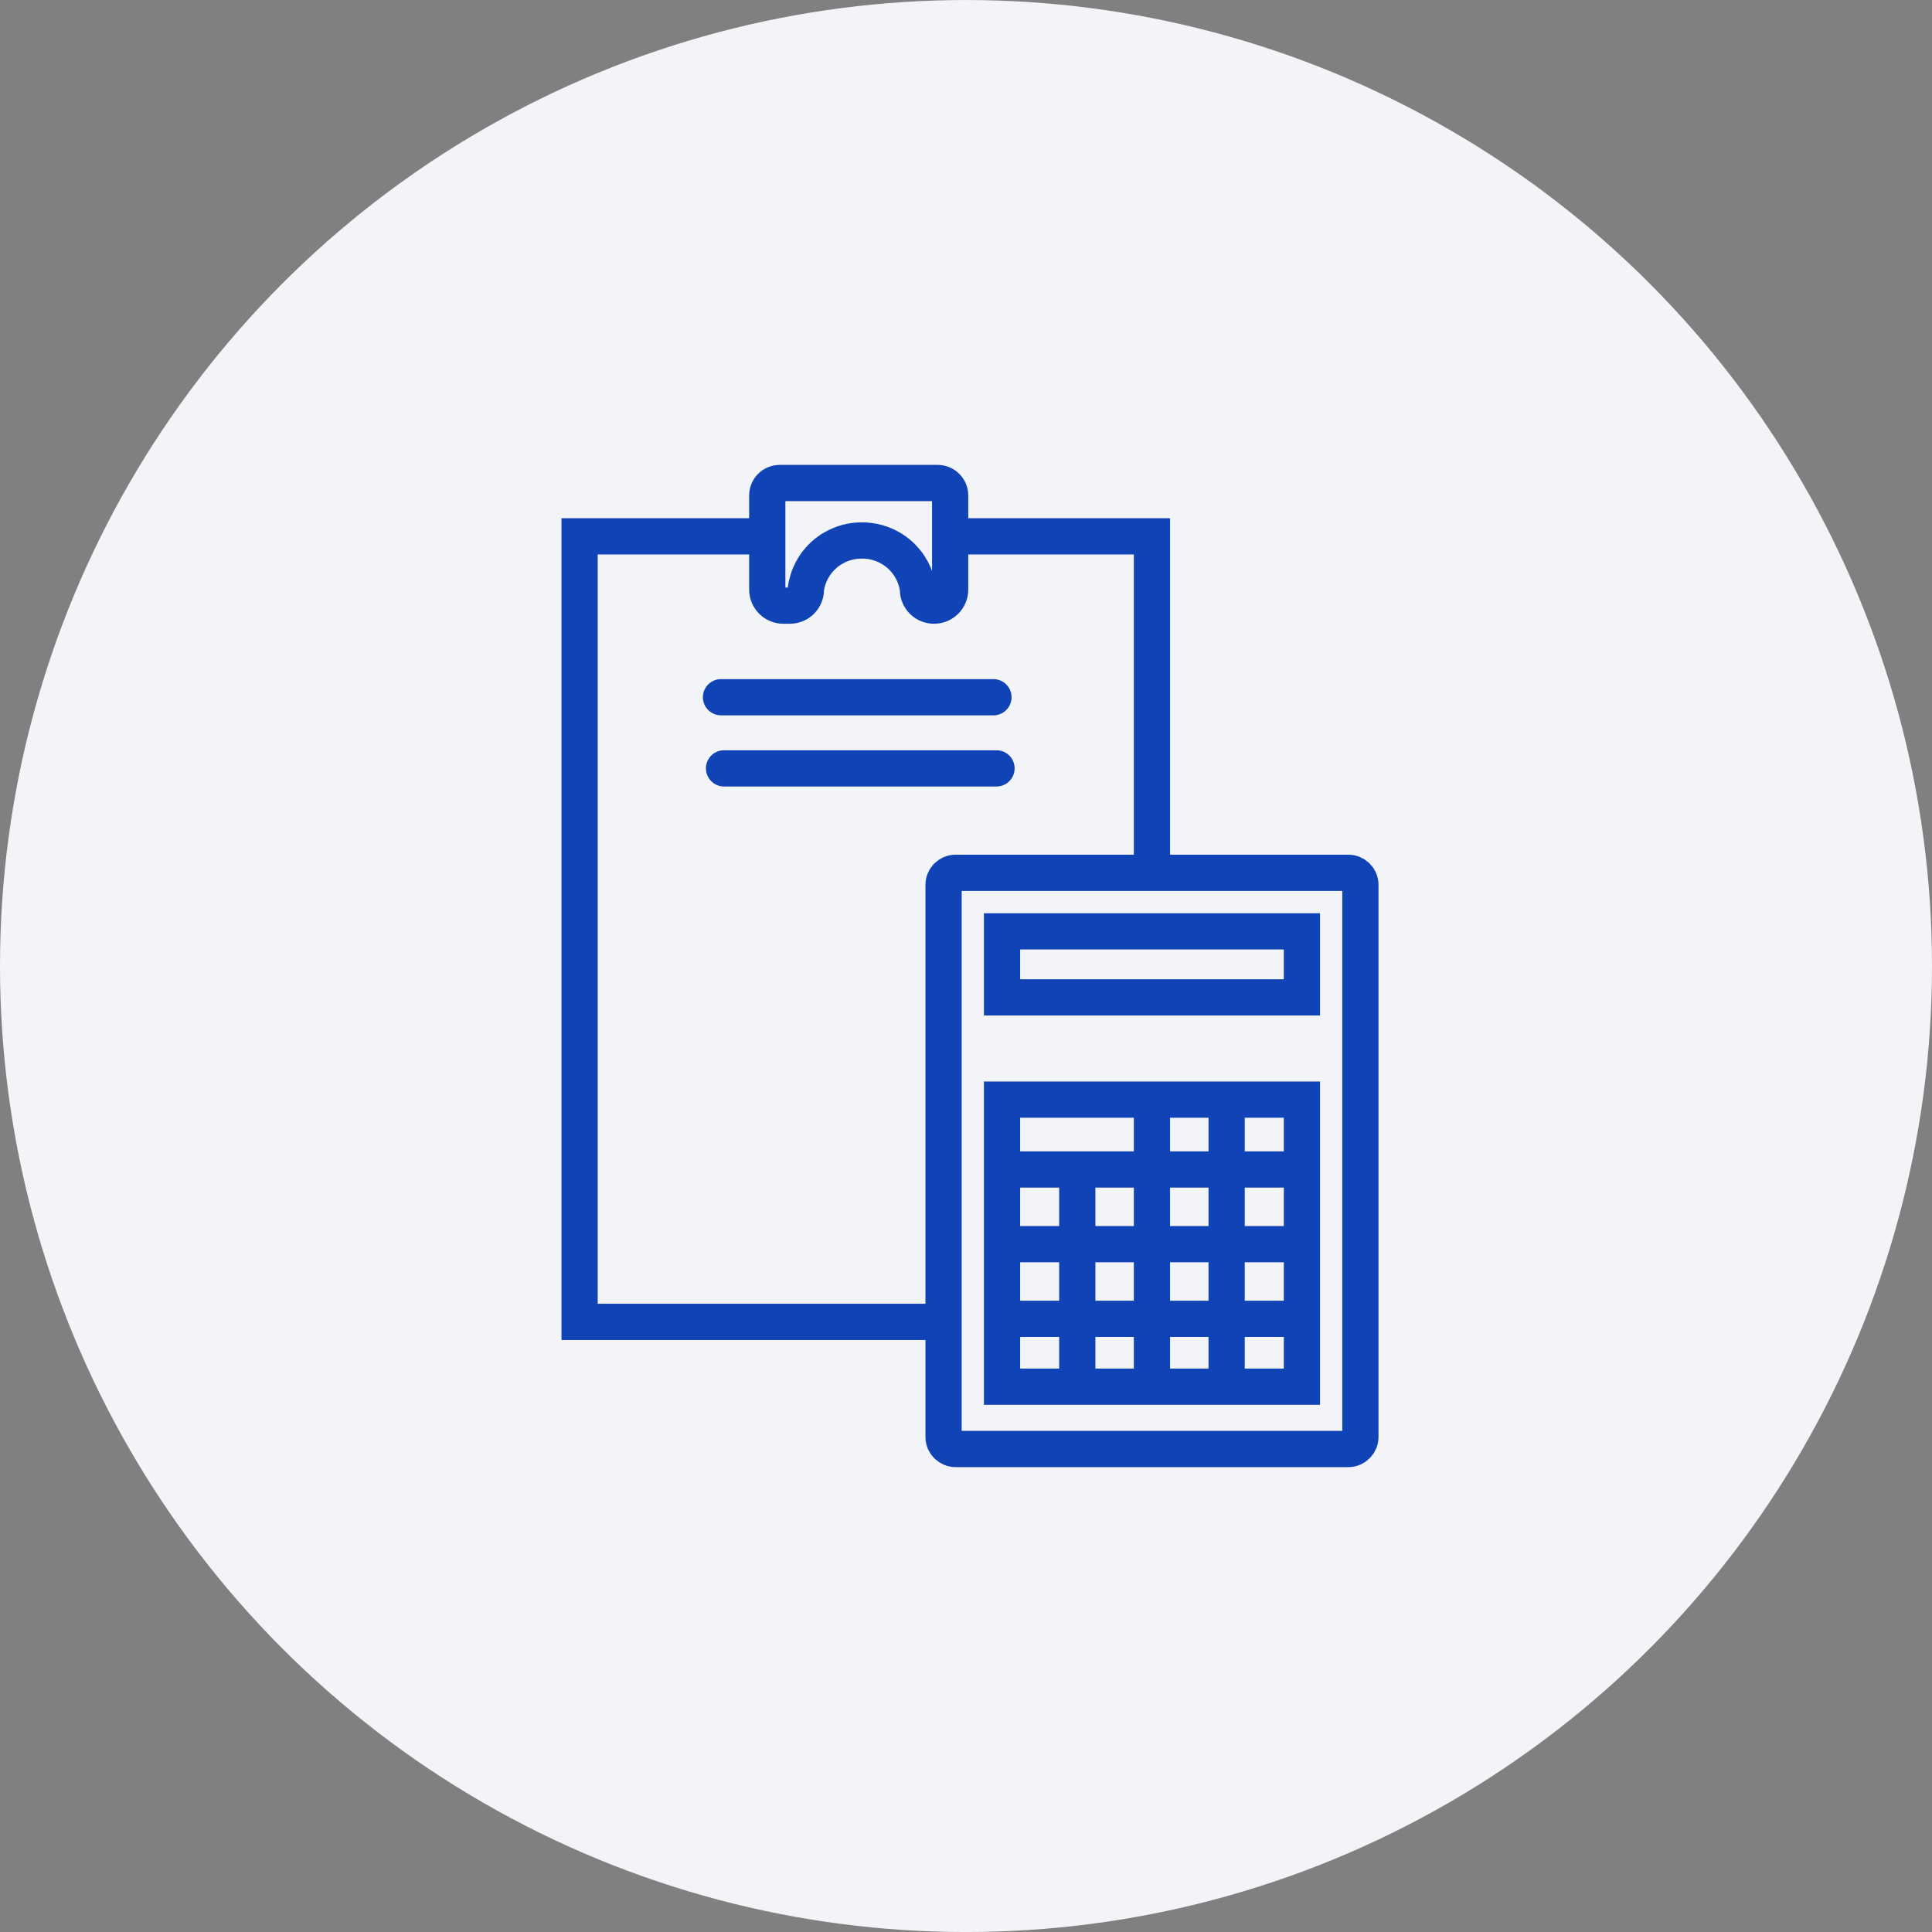 <svg width="80" height="80" viewBox="0 0 80 80" fill="none" xmlns="http://www.w3.org/2000/svg">
<rect x="0" y="0" width="80" height="80" fill="#808080" stroke="none"/>
<circle cx="40" cy="40.001" r="40" fill="#F3F4F8"/>
<path d="M31.771 20.515V24.414C31.771 24.59 31.841 24.759 31.966 24.884C32.091 25.008 32.26 25.078 32.436 25.078H32.701C32.864 25.079 33.022 25.021 33.144 24.914C33.266 24.807 33.345 24.658 33.366 24.497V24.414C33.437 23.849 33.713 23.33 34.142 22.956C34.57 22.581 35.121 22.377 35.691 22.381V22.381C36.26 22.377 36.811 22.581 37.239 22.956C37.667 23.33 37.944 23.849 38.015 24.414V24.497C38.036 24.658 38.114 24.807 38.237 24.914C38.359 25.021 38.517 25.079 38.679 25.078C38.856 25.078 39.025 25.008 39.149 24.884C39.274 24.759 39.344 24.59 39.344 24.414V20.515C39.343 20.378 39.288 20.248 39.192 20.152C39.096 20.055 38.965 20.001 38.829 20H32.283C32.147 20.001 32.017 20.055 31.921 20.152C31.825 20.248 31.771 20.379 31.771 20.515V20.515Z" stroke="#1043B6" stroke-width="1.5" stroke-miterlimit="10"/>
<path d="M55.833 36.141H39.569C39.294 36.141 39.071 36.364 39.071 36.639V59.502C39.071 59.777 39.294 60 39.569 60H55.833C56.108 60 56.331 59.777 56.331 59.502V36.639C56.331 36.364 56.108 36.141 55.833 36.141Z" stroke="#1043B6" stroke-width="1.5" stroke-miterlimit="10"/>
<path d="M53.91 38.565H41.492V41.299H53.91V38.565Z" stroke="#1043B6" stroke-width="1.5" stroke-miterlimit="10"/>
<path d="M53.91 45.533H41.492V57.42H53.91V45.533Z" stroke="#1043B6" stroke-width="1.5" stroke-miterlimit="10"/>
<path d="M44.608 48.466V57.42" stroke="#1043B6" stroke-width="1.5" stroke-miterlimit="10"/>
<path d="M47.7 45.533V57.503" stroke="#1043B6" stroke-width="1.5" stroke-miterlimit="10"/>
<path d="M50.792 45.616V57.586" stroke="#1043B6" stroke-width="1.5" stroke-miterlimit="10"/>
<path d="M53.907 48.426H41.492" stroke="#1043B6" stroke-width="1.5" stroke-miterlimit="10"/>
<path d="M53.907 51.518H41.492" stroke="#1043B6" stroke-width="1.5" stroke-miterlimit="10"/>
<path d="M53.907 54.61H41.492" stroke="#1043B6" stroke-width="1.5" stroke-miterlimit="10"/>
<path d="M39.347 22.209H47.7V36.141" stroke="#1043B6" stroke-width="1.5" stroke-miterlimit="10"/>
<path d="M39.071 54.736H24V22.209H31.771" stroke="#1043B6" stroke-width="1.5" stroke-miterlimit="10"/>
<path d="M29.855 28.871H41.137" stroke="#1043B6" stroke-width="1.5" stroke-miterlimit="10" stroke-linecap="round"/>
<path d="M29.981 31.817H41.263" stroke="#1043B6" stroke-width="1.5" stroke-miterlimit="10" stroke-linecap="round"/>
</svg>
